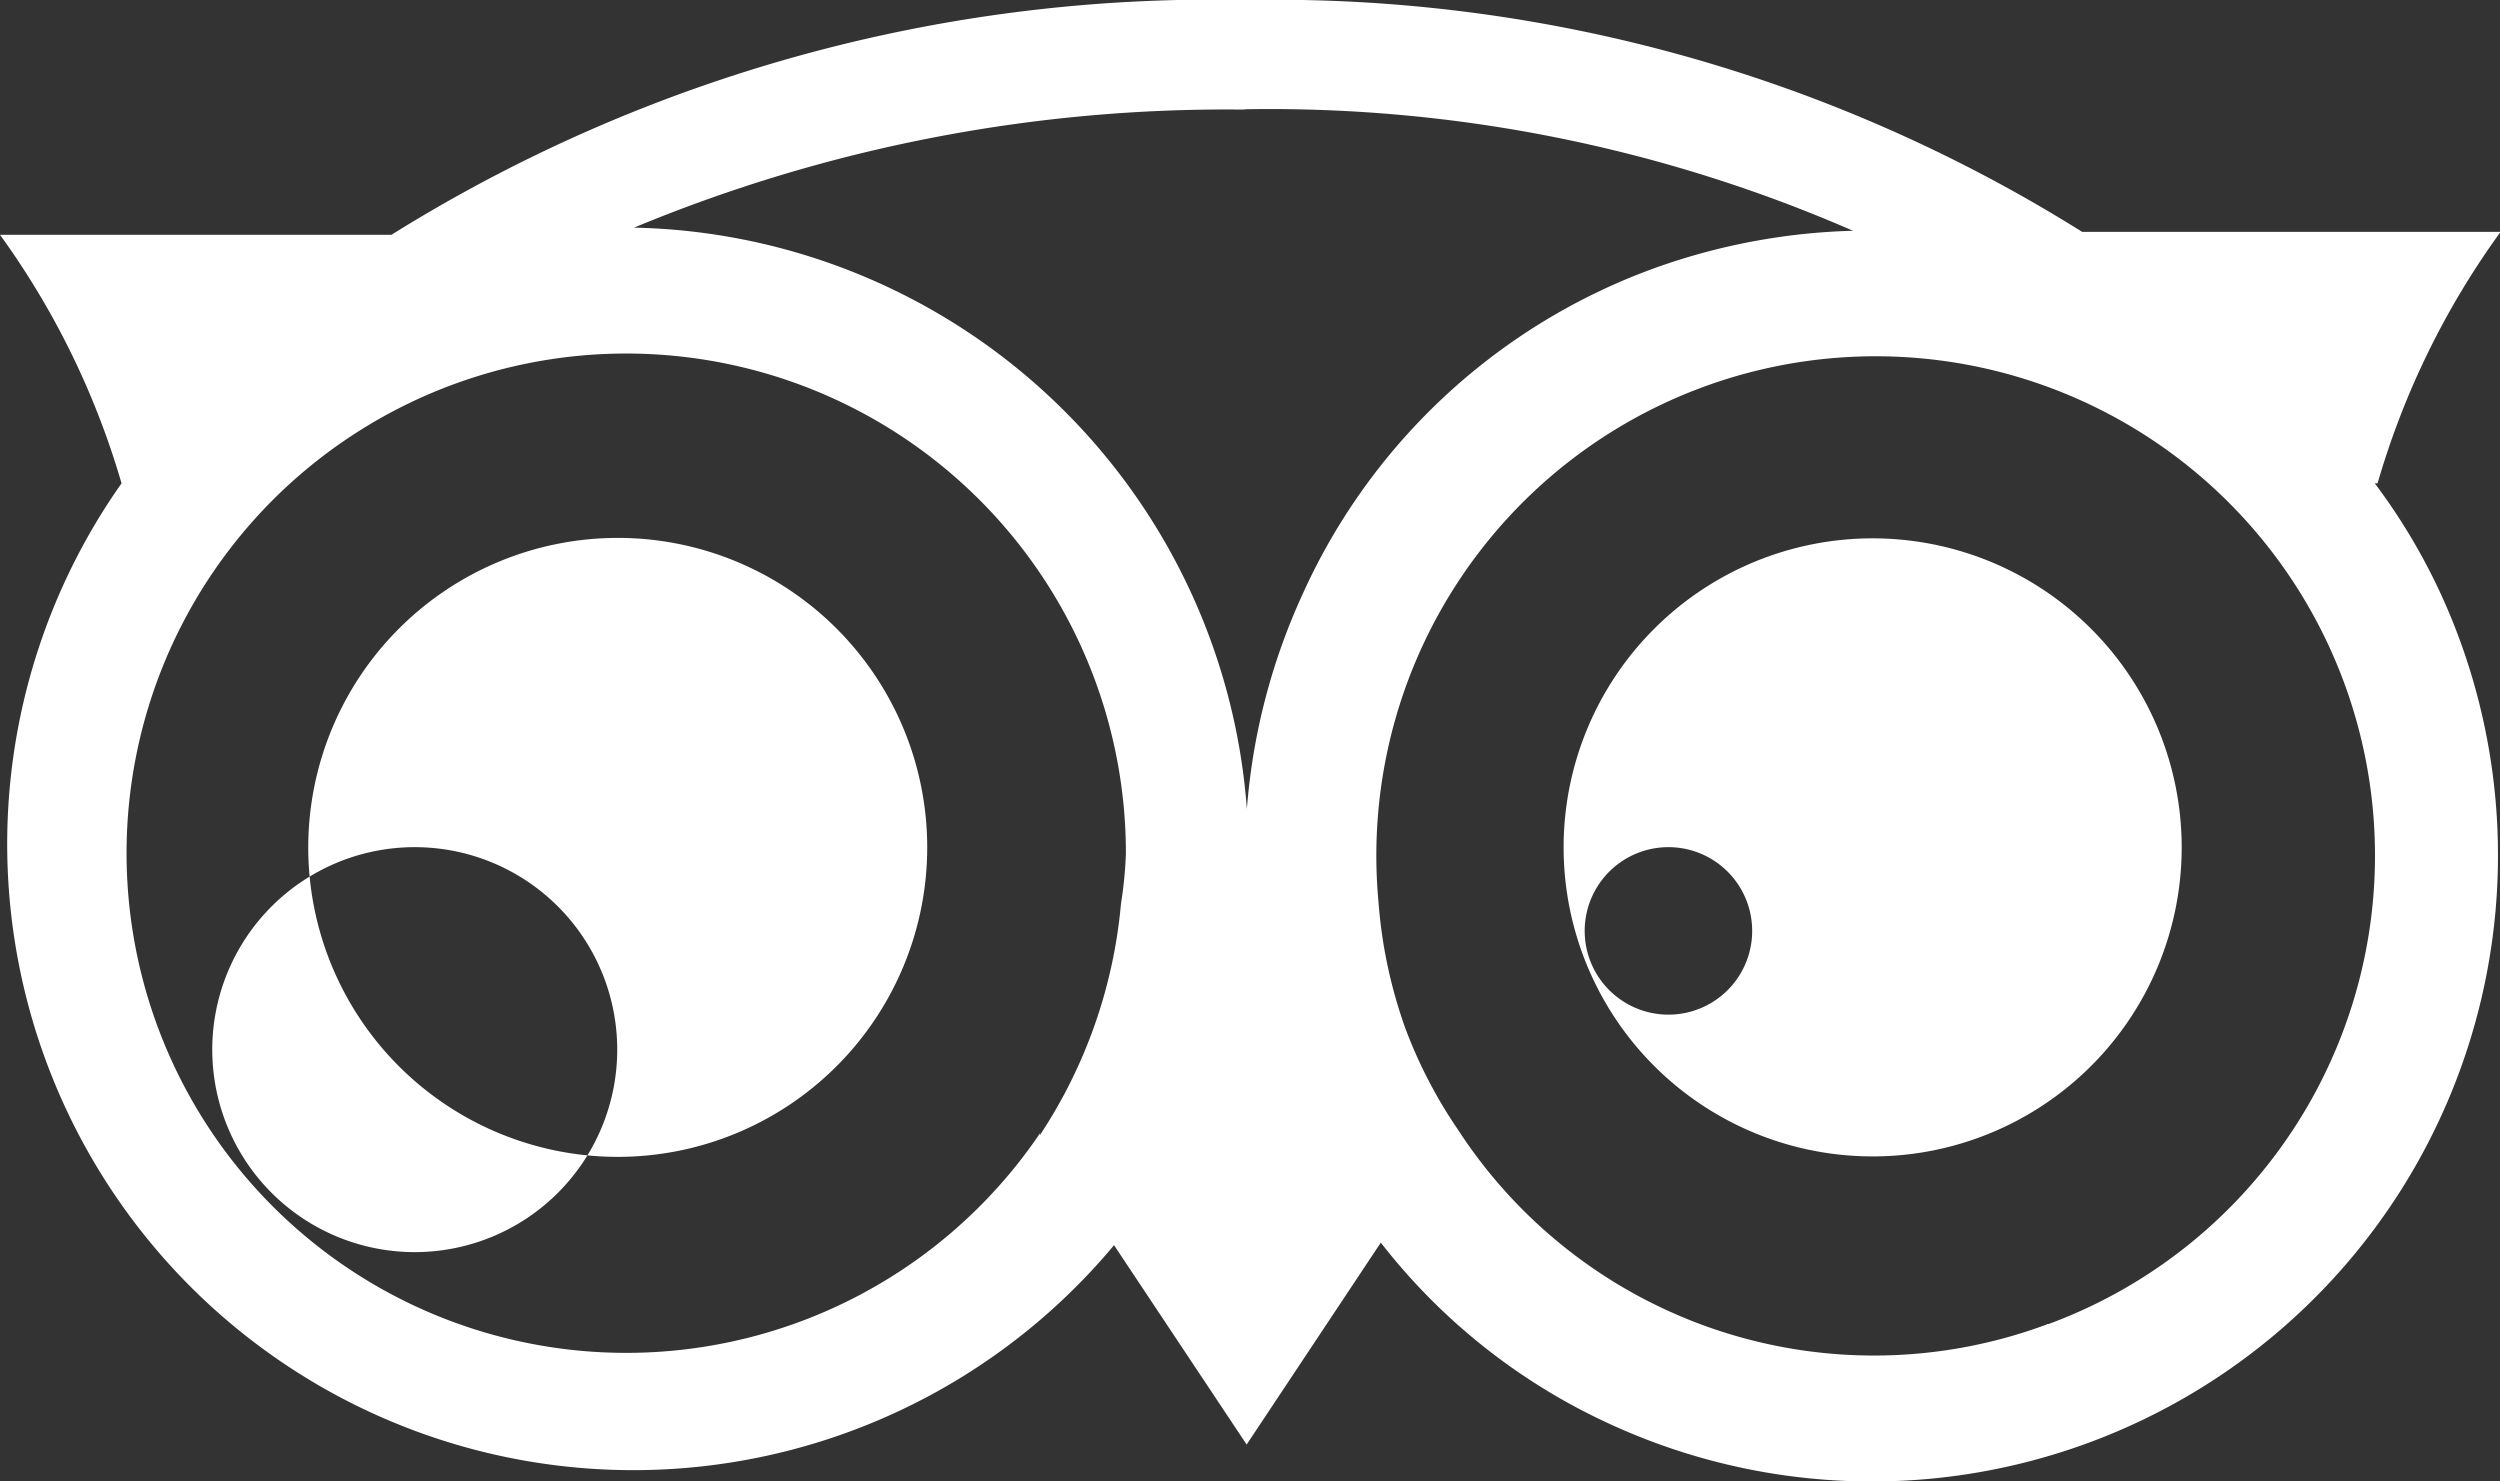 <svg xmlns="http://www.w3.org/2000/svg" width="22.36" height="13.247" viewBox="0 0 22.36 13.247">
  <rect x="0" y="0" width="22.36" height="13.247" fill="#333333" stroke="none"/>
  <path id="Icon_corebrands-tripadvisor" data-name="Icon corebrands-tripadvisor" d="M21.548,11.659a7.262,7.262,0,0,1,1.1-2.249H18.906a13.6,13.6,0,0,0-7.468-2.074,13.877,13.877,0,0,0-7.654,2.1H.283a7.222,7.222,0,0,1,1.087,2.223,5.6,5.6,0,0,0,8.877,6.814l1.186,1.783,1.2-1.806a5.487,5.487,0,0,0,2.052,1.624,5.6,5.6,0,0,0,7.592-7.031,5.427,5.427,0,0,0-.754-1.384Zm-2.956,7.522a4.436,4.436,0,0,1-5.27-1.743,4.23,4.23,0,0,1-.47-.906,4.307,4.307,0,0,1-.24-1.132,4.466,4.466,0,1,1,5.994,3.778h-.014ZM9.585,17.472a4.469,4.469,0,1,1,.768-2.5,3.655,3.655,0,0,1-.044.447,4.47,4.47,0,0,1-.724,2.068ZM3.04,14.913a2.768,2.768,0,1,0,2.77-2.766,2.77,2.77,0,0,0-2.77,2.766Zm11.228,0a2.764,2.764,0,1,0,2.763-2.762,2.764,2.764,0,0,0-2.763,2.762ZM4,14.913a1.811,1.811,0,1,1-.015,0Zm11.213,0a.749.749,0,1,1-.015,0Zm-3.778-6.6A13.049,13.049,0,0,1,16.856,9.4a5.684,5.684,0,0,0-1.777.335,5.514,5.514,0,0,0-3.144,2.912,5.645,5.645,0,0,0-.5,1.925,5.613,5.613,0,0,0-5.481-5.2,13.8,13.8,0,0,1,5.441-1.056Z" transform="translate(-0.283 -7.336)" fill="#fff"/>
</svg>
